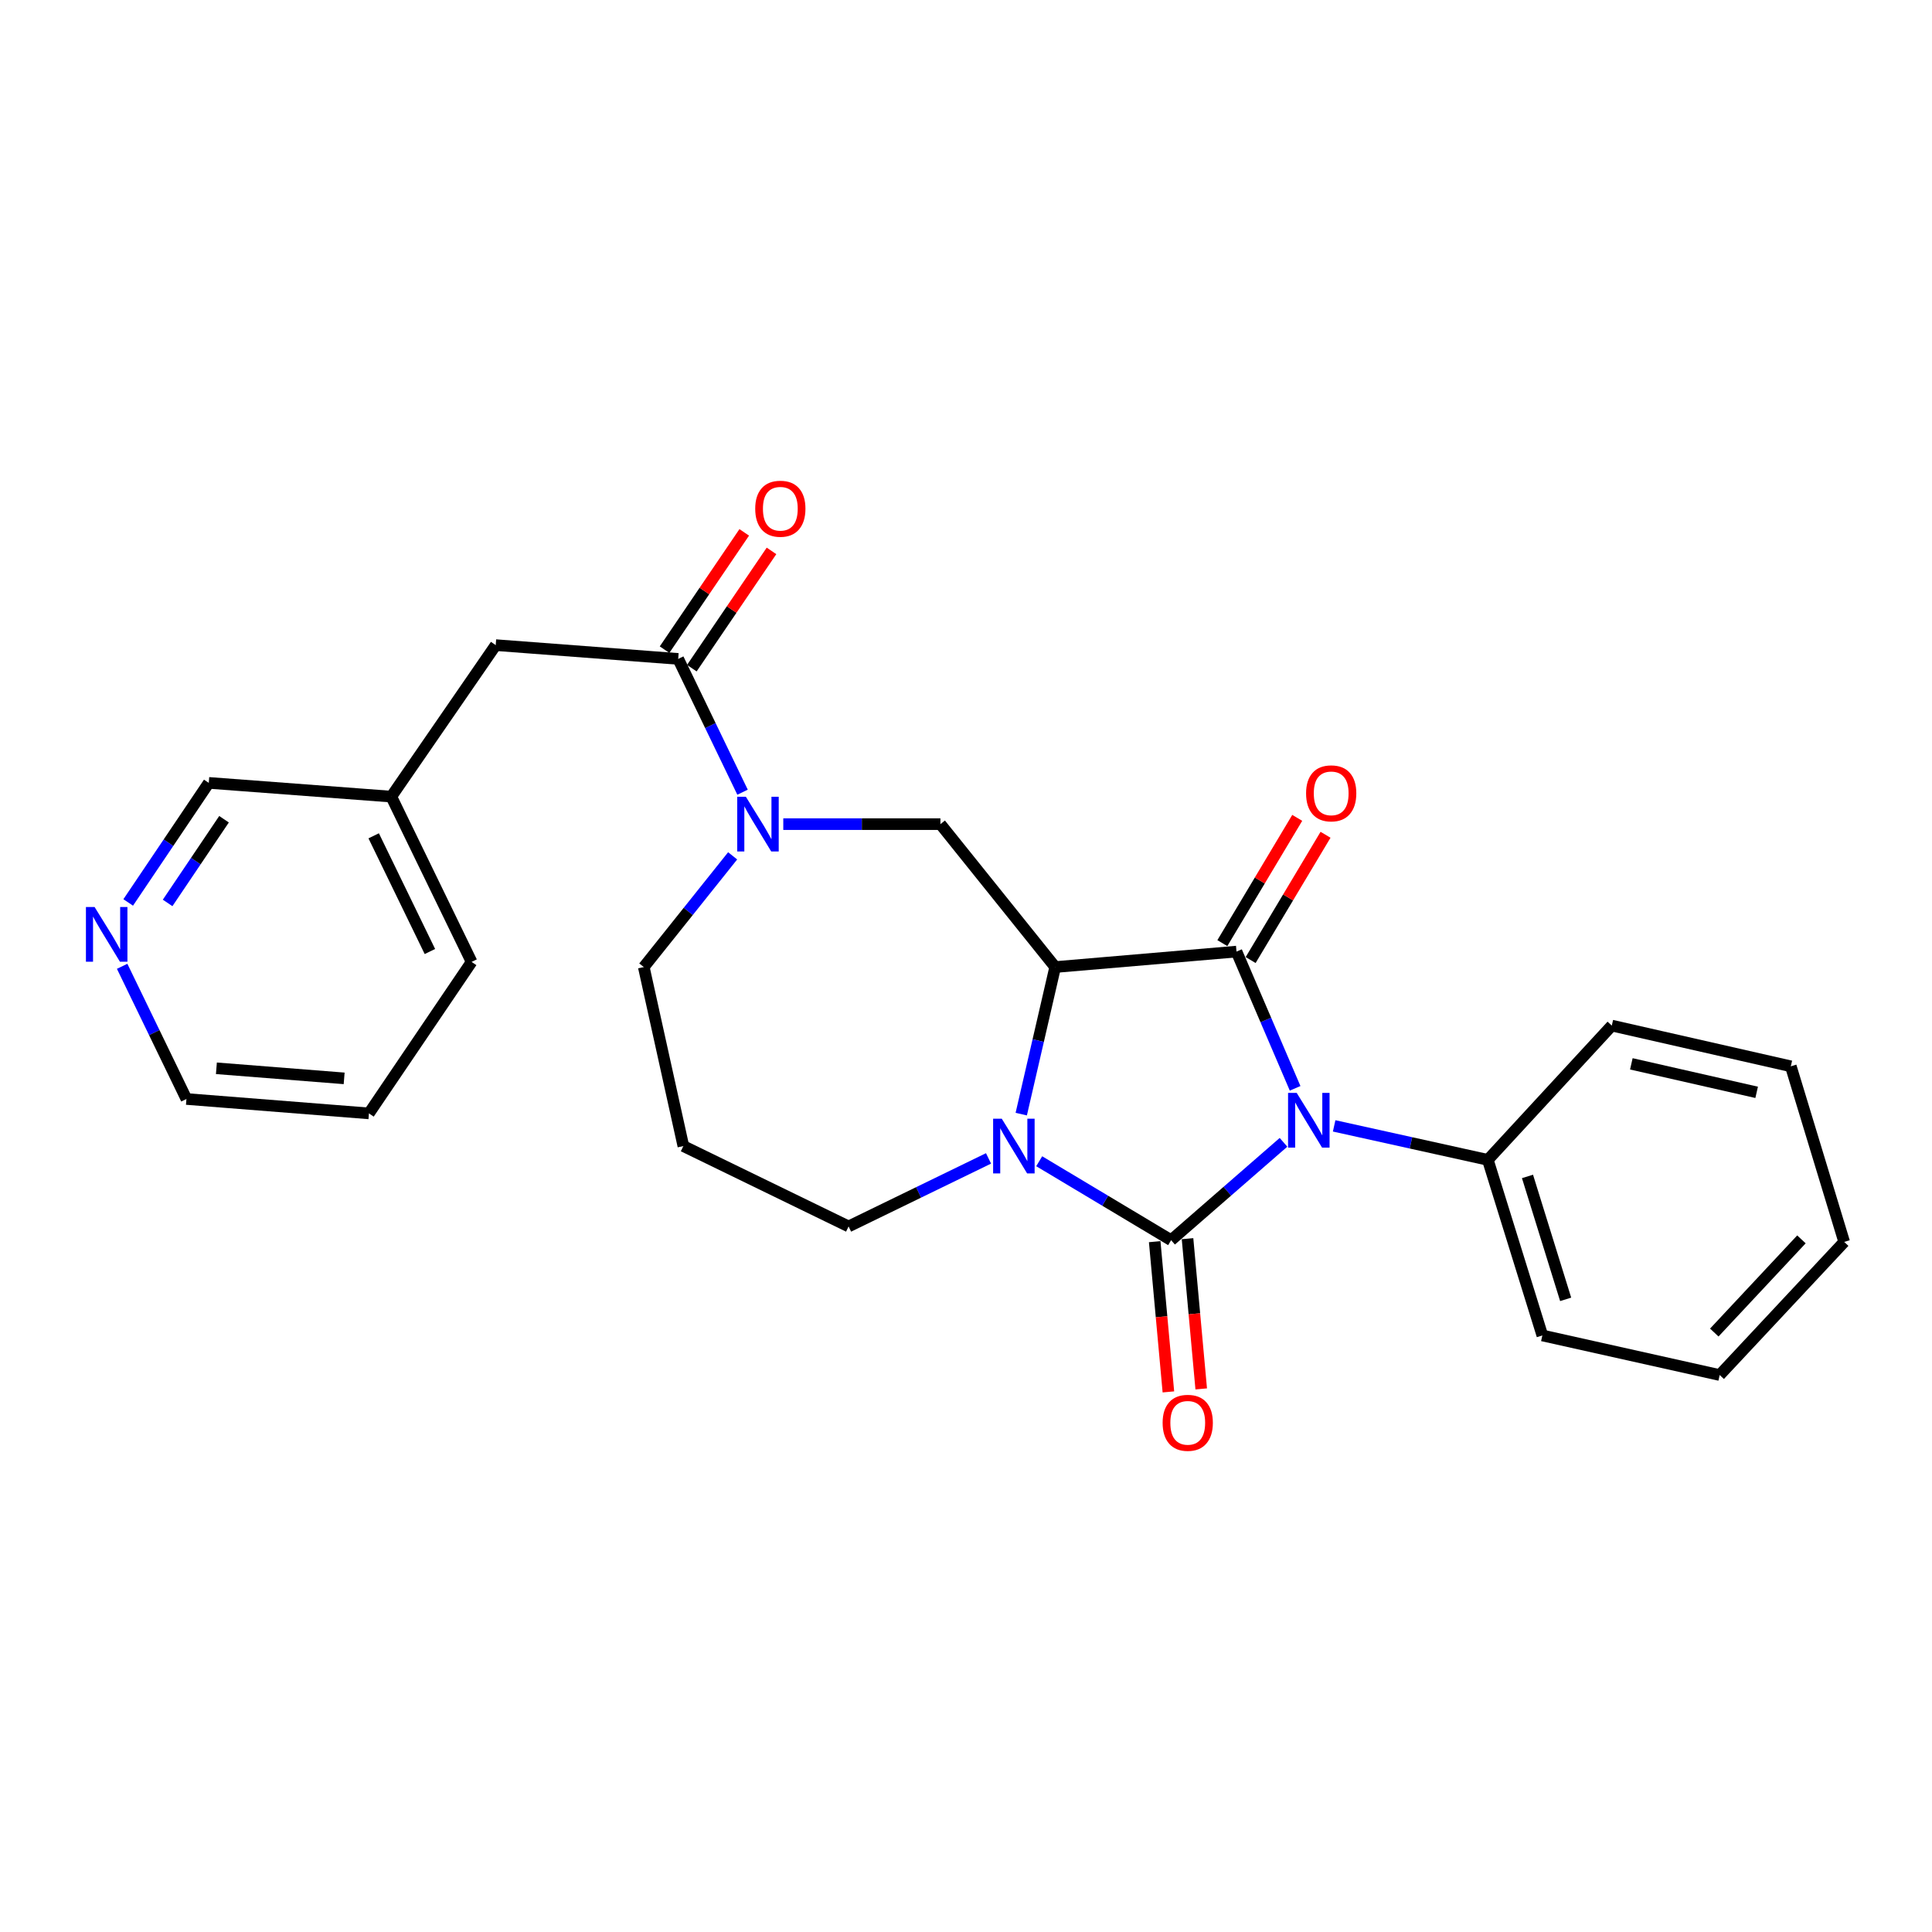 <?xml version='1.0' encoding='iso-8859-1'?>
<svg version='1.1' baseProfile='full'
              xmlns='http://www.w3.org/2000/svg'
                      xmlns:rdkit='http://www.rdkit.org/xml'
                      xmlns:xlink='http://www.w3.org/1999/xlink'
                  xml:space='preserve'
width='1000px' height='1000px' viewBox='0 0 1000 1000'>
<!-- END OF HEADER -->
<rect style='opacity:1.0;fill:#FFFFFF;stroke:none' width='1000' height='1000' x='0' y='0'> </rect>
<path class='bond-0' d='M 664.338,591.261 L 635.252,616.586' style='fill:none;fill-rule:evenodd;stroke:#0000FF;stroke-width:6px;stroke-linecap:butt;stroke-linejoin:miter;stroke-opacity:1' />
<path class='bond-0' d='M 635.252,616.586 L 606.166,641.912' style='fill:none;fill-rule:evenodd;stroke:#000000;stroke-width:6px;stroke-linecap:butt;stroke-linejoin:miter;stroke-opacity:1' />
<path class='bond-1' d='M 670.351,563.317 L 655.179,527.928' style='fill:none;fill-rule:evenodd;stroke:#0000FF;stroke-width:6px;stroke-linecap:butt;stroke-linejoin:miter;stroke-opacity:1' />
<path class='bond-1' d='M 655.179,527.928 L 640.007,492.539' style='fill:none;fill-rule:evenodd;stroke:#000000;stroke-width:6px;stroke-linecap:butt;stroke-linejoin:miter;stroke-opacity:1' />
<path class='bond-8' d='M 690.553,582.752 L 730.326,591.549' style='fill:none;fill-rule:evenodd;stroke:#0000FF;stroke-width:6px;stroke-linecap:butt;stroke-linejoin:miter;stroke-opacity:1' />
<path class='bond-8' d='M 730.326,591.549 L 770.099,600.346' style='fill:none;fill-rule:evenodd;stroke:#000000;stroke-width:6px;stroke-linecap:butt;stroke-linejoin:miter;stroke-opacity:1' />
<path class='bond-3' d='M 606.166,641.912 L 572.028,621.483' style='fill:none;fill-rule:evenodd;stroke:#000000;stroke-width:6px;stroke-linecap:butt;stroke-linejoin:miter;stroke-opacity:1' />
<path class='bond-3' d='M 572.028,621.483 L 537.889,601.054' style='fill:none;fill-rule:evenodd;stroke:#0000FF;stroke-width:6px;stroke-linecap:butt;stroke-linejoin:miter;stroke-opacity:1' />
<path class='bond-7' d='M 597.67,642.686 L 601.213,681.566' style='fill:none;fill-rule:evenodd;stroke:#000000;stroke-width:6px;stroke-linecap:butt;stroke-linejoin:miter;stroke-opacity:1' />
<path class='bond-7' d='M 601.213,681.566 L 604.756,720.446' style='fill:none;fill-rule:evenodd;stroke:#FF0000;stroke-width:6px;stroke-linecap:butt;stroke-linejoin:miter;stroke-opacity:1' />
<path class='bond-7' d='M 614.662,641.138 L 618.205,680.018' style='fill:none;fill-rule:evenodd;stroke:#000000;stroke-width:6px;stroke-linecap:butt;stroke-linejoin:miter;stroke-opacity:1' />
<path class='bond-7' d='M 618.205,680.018 L 621.749,718.897' style='fill:none;fill-rule:evenodd;stroke:#FF0000;stroke-width:6px;stroke-linecap:butt;stroke-linejoin:miter;stroke-opacity:1' />
<path class='bond-2' d='M 640.007,492.539 L 546.163,500.549' style='fill:none;fill-rule:evenodd;stroke:#000000;stroke-width:6px;stroke-linecap:butt;stroke-linejoin:miter;stroke-opacity:1' />
<path class='bond-9' d='M 647.329,496.917 L 666.712,464.498' style='fill:none;fill-rule:evenodd;stroke:#000000;stroke-width:6px;stroke-linecap:butt;stroke-linejoin:miter;stroke-opacity:1' />
<path class='bond-9' d='M 666.712,464.498 L 686.094,432.079' style='fill:none;fill-rule:evenodd;stroke:#FF0000;stroke-width:6px;stroke-linecap:butt;stroke-linejoin:miter;stroke-opacity:1' />
<path class='bond-9' d='M 632.685,488.161 L 652.067,455.742' style='fill:none;fill-rule:evenodd;stroke:#000000;stroke-width:6px;stroke-linecap:butt;stroke-linejoin:miter;stroke-opacity:1' />
<path class='bond-9' d='M 652.067,455.742 L 671.449,423.324' style='fill:none;fill-rule:evenodd;stroke:#FF0000;stroke-width:6px;stroke-linecap:butt;stroke-linejoin:miter;stroke-opacity:1' />
<path class='bond-5' d='M 546.163,500.549 L 486.757,426.573' style='fill:none;fill-rule:evenodd;stroke:#000000;stroke-width:6px;stroke-linecap:butt;stroke-linejoin:miter;stroke-opacity:1' />
<path class='bond-26' d='M 546.163,500.549 L 537.379,538.61' style='fill:none;fill-rule:evenodd;stroke:#000000;stroke-width:6px;stroke-linecap:butt;stroke-linejoin:miter;stroke-opacity:1' />
<path class='bond-26' d='M 537.379,538.61 L 528.595,576.671' style='fill:none;fill-rule:evenodd;stroke:#0000FF;stroke-width:6px;stroke-linecap:butt;stroke-linejoin:miter;stroke-opacity:1' />
<path class='bond-13' d='M 511.66,599.586 L 475.444,617.194' style='fill:none;fill-rule:evenodd;stroke:#0000FF;stroke-width:6px;stroke-linecap:butt;stroke-linejoin:miter;stroke-opacity:1' />
<path class='bond-13' d='M 475.444,617.194 L 439.228,634.803' style='fill:none;fill-rule:evenodd;stroke:#000000;stroke-width:6px;stroke-linecap:butt;stroke-linejoin:miter;stroke-opacity:1' />
<path class='bond-4' d='M 405.426,426.573 L 446.092,426.573' style='fill:none;fill-rule:evenodd;stroke:#0000FF;stroke-width:6px;stroke-linecap:butt;stroke-linejoin:miter;stroke-opacity:1' />
<path class='bond-4' d='M 446.092,426.573 L 486.757,426.573' style='fill:none;fill-rule:evenodd;stroke:#000000;stroke-width:6px;stroke-linecap:butt;stroke-linejoin:miter;stroke-opacity:1' />
<path class='bond-6' d='M 384.342,410.039 L 367.688,375.546' style='fill:none;fill-rule:evenodd;stroke:#0000FF;stroke-width:6px;stroke-linecap:butt;stroke-linejoin:miter;stroke-opacity:1' />
<path class='bond-6' d='M 367.688,375.546 L 351.034,341.052' style='fill:none;fill-rule:evenodd;stroke:#000000;stroke-width:6px;stroke-linecap:butt;stroke-linejoin:miter;stroke-opacity:1' />
<path class='bond-15' d='M 379.218,442.979 L 356.22,471.764' style='fill:none;fill-rule:evenodd;stroke:#0000FF;stroke-width:6px;stroke-linecap:butt;stroke-linejoin:miter;stroke-opacity:1' />
<path class='bond-15' d='M 356.22,471.764 L 333.223,500.549' style='fill:none;fill-rule:evenodd;stroke:#000000;stroke-width:6px;stroke-linecap:butt;stroke-linejoin:miter;stroke-opacity:1' />
<path class='bond-10' d='M 351.034,341.052 L 256.583,333.914' style='fill:none;fill-rule:evenodd;stroke:#000000;stroke-width:6px;stroke-linecap:butt;stroke-linejoin:miter;stroke-opacity:1' />
<path class='bond-11' d='M 358.091,345.846 L 378.711,315.495' style='fill:none;fill-rule:evenodd;stroke:#000000;stroke-width:6px;stroke-linecap:butt;stroke-linejoin:miter;stroke-opacity:1' />
<path class='bond-11' d='M 378.711,315.495 L 399.331,285.143' style='fill:none;fill-rule:evenodd;stroke:#FF0000;stroke-width:6px;stroke-linecap:butt;stroke-linejoin:miter;stroke-opacity:1' />
<path class='bond-11' d='M 343.977,336.258 L 364.597,305.906' style='fill:none;fill-rule:evenodd;stroke:#000000;stroke-width:6px;stroke-linecap:butt;stroke-linejoin:miter;stroke-opacity:1' />
<path class='bond-11' d='M 364.597,305.906 L 385.217,275.555' style='fill:none;fill-rule:evenodd;stroke:#FF0000;stroke-width:6px;stroke-linecap:butt;stroke-linejoin:miter;stroke-opacity:1' />
<path class='bond-19' d='M 770.099,600.346 L 798.319,691.232' style='fill:none;fill-rule:evenodd;stroke:#000000;stroke-width:6px;stroke-linecap:butt;stroke-linejoin:miter;stroke-opacity:1' />
<path class='bond-19' d='M 790.628,608.919 L 810.381,672.54' style='fill:none;fill-rule:evenodd;stroke:#000000;stroke-width:6px;stroke-linecap:butt;stroke-linejoin:miter;stroke-opacity:1' />
<path class='bond-20' d='M 770.099,600.346 L 834.264,530.844' style='fill:none;fill-rule:evenodd;stroke:#000000;stroke-width:6px;stroke-linecap:butt;stroke-linejoin:miter;stroke-opacity:1' />
<path class='bond-16' d='M 256.583,333.914 L 202.533,412.326' style='fill:none;fill-rule:evenodd;stroke:#000000;stroke-width:6px;stroke-linecap:butt;stroke-linejoin:miter;stroke-opacity:1' />
<path class='bond-12' d='M 66.354,467.105 L 87.209,436.161' style='fill:none;fill-rule:evenodd;stroke:#0000FF;stroke-width:6px;stroke-linecap:butt;stroke-linejoin:miter;stroke-opacity:1' />
<path class='bond-12' d='M 87.209,436.161 L 108.064,405.217' style='fill:none;fill-rule:evenodd;stroke:#000000;stroke-width:6px;stroke-linecap:butt;stroke-linejoin:miter;stroke-opacity:1' />
<path class='bond-12' d='M 86.759,467.357 L 101.358,445.697' style='fill:none;fill-rule:evenodd;stroke:#0000FF;stroke-width:6px;stroke-linecap:butt;stroke-linejoin:miter;stroke-opacity:1' />
<path class='bond-12' d='M 101.358,445.697 L 115.956,424.036' style='fill:none;fill-rule:evenodd;stroke:#000000;stroke-width:6px;stroke-linecap:butt;stroke-linejoin:miter;stroke-opacity:1' />
<path class='bond-29' d='M 63.224,500.156 L 79.862,534.496' style='fill:none;fill-rule:evenodd;stroke:#0000FF;stroke-width:6px;stroke-linecap:butt;stroke-linejoin:miter;stroke-opacity:1' />
<path class='bond-29' d='M 79.862,534.496 L 96.499,568.837' style='fill:none;fill-rule:evenodd;stroke:#000000;stroke-width:6px;stroke-linecap:butt;stroke-linejoin:miter;stroke-opacity:1' />
<path class='bond-14' d='M 439.228,634.803 L 353.707,593.208' style='fill:none;fill-rule:evenodd;stroke:#000000;stroke-width:6px;stroke-linecap:butt;stroke-linejoin:miter;stroke-opacity:1' />
<path class='bond-28' d='M 353.707,593.208 L 333.223,500.549' style='fill:none;fill-rule:evenodd;stroke:#000000;stroke-width:6px;stroke-linecap:butt;stroke-linejoin:miter;stroke-opacity:1' />
<path class='bond-17' d='M 202.533,412.326 L 108.064,405.217' style='fill:none;fill-rule:evenodd;stroke:#000000;stroke-width:6px;stroke-linecap:butt;stroke-linejoin:miter;stroke-opacity:1' />
<path class='bond-21' d='M 202.533,412.326 L 244.099,497.876' style='fill:none;fill-rule:evenodd;stroke:#000000;stroke-width:6px;stroke-linecap:butt;stroke-linejoin:miter;stroke-opacity:1' />
<path class='bond-21' d='M 193.421,432.615 L 222.517,492.5' style='fill:none;fill-rule:evenodd;stroke:#000000;stroke-width:6px;stroke-linecap:butt;stroke-linejoin:miter;stroke-opacity:1' />
<path class='bond-18' d='M 96.499,568.837 L 190.959,576.288' style='fill:none;fill-rule:evenodd;stroke:#000000;stroke-width:6px;stroke-linecap:butt;stroke-linejoin:miter;stroke-opacity:1' />
<path class='bond-18' d='M 112.01,552.945 L 178.132,558.16' style='fill:none;fill-rule:evenodd;stroke:#000000;stroke-width:6px;stroke-linecap:butt;stroke-linejoin:miter;stroke-opacity:1' />
<path class='bond-24' d='M 798.319,691.232 L 890.106,711.717' style='fill:none;fill-rule:evenodd;stroke:#000000;stroke-width:6px;stroke-linecap:butt;stroke-linejoin:miter;stroke-opacity:1' />
<path class='bond-23' d='M 834.264,530.844 L 926.923,551.917' style='fill:none;fill-rule:evenodd;stroke:#000000;stroke-width:6px;stroke-linecap:butt;stroke-linejoin:miter;stroke-opacity:1' />
<path class='bond-23' d='M 844.379,550.643 L 909.241,565.393' style='fill:none;fill-rule:evenodd;stroke:#000000;stroke-width:6px;stroke-linecap:butt;stroke-linejoin:miter;stroke-opacity:1' />
<path class='bond-22' d='M 244.099,497.876 L 190.959,576.288' style='fill:none;fill-rule:evenodd;stroke:#000000;stroke-width:6px;stroke-linecap:butt;stroke-linejoin:miter;stroke-opacity:1' />
<path class='bond-25' d='M 926.923,551.917 L 954.545,642.813' style='fill:none;fill-rule:evenodd;stroke:#000000;stroke-width:6px;stroke-linecap:butt;stroke-linejoin:miter;stroke-opacity:1' />
<path class='bond-27' d='M 890.106,711.717 L 954.545,642.813' style='fill:none;fill-rule:evenodd;stroke:#000000;stroke-width:6px;stroke-linecap:butt;stroke-linejoin:miter;stroke-opacity:1' />
<path class='bond-27' d='M 887.31,689.727 L 932.418,641.494' style='fill:none;fill-rule:evenodd;stroke:#000000;stroke-width:6px;stroke-linecap:butt;stroke-linejoin:miter;stroke-opacity:1' />
<path  class='atom-0' d='M 671.18 565.692
L 680.46 580.692
Q 681.38 582.172, 682.86 584.852
Q 684.34 587.532, 684.42 587.692
L 684.42 565.692
L 688.18 565.692
L 688.18 594.012
L 684.3 594.012
L 674.34 577.612
Q 673.18 575.692, 671.94 573.492
Q 670.74 571.292, 670.38 570.612
L 670.38 594.012
L 666.7 594.012
L 666.7 565.692
L 671.18 565.692
' fill='#0000FF'/>
<path  class='atom-4' d='M 518.518 579.048
L 527.798 594.048
Q 528.718 595.528, 530.198 598.208
Q 531.678 600.888, 531.758 601.048
L 531.758 579.048
L 535.518 579.048
L 535.518 607.368
L 531.638 607.368
L 521.678 590.968
Q 520.518 589.048, 519.278 586.848
Q 518.078 584.648, 517.718 583.968
L 517.718 607.368
L 514.038 607.368
L 514.038 579.048
L 518.518 579.048
' fill='#0000FF'/>
<path  class='atom-5' d='M 386.065 412.413
L 395.345 427.413
Q 396.265 428.893, 397.745 431.573
Q 399.225 434.253, 399.305 434.413
L 399.305 412.413
L 403.065 412.413
L 403.065 440.733
L 399.185 440.733
L 389.225 424.333
Q 388.065 422.413, 386.825 420.213
Q 385.625 418.013, 385.265 417.333
L 385.265 440.733
L 381.585 440.733
L 381.585 412.413
L 386.065 412.413
' fill='#0000FF'/>
<path  class='atom-8' d='M 601.773 736.443
Q 601.773 729.643, 605.133 725.843
Q 608.493 722.043, 614.773 722.043
Q 621.053 722.043, 624.413 725.843
Q 627.773 729.643, 627.773 736.443
Q 627.773 743.323, 624.373 747.243
Q 620.973 751.123, 614.773 751.123
Q 608.533 751.123, 605.133 747.243
Q 601.773 743.363, 601.773 736.443
M 614.773 747.923
Q 619.093 747.923, 621.413 745.043
Q 623.773 742.123, 623.773 736.443
Q 623.773 730.883, 621.413 728.083
Q 619.093 725.243, 614.773 725.243
Q 610.453 725.243, 608.093 728.043
Q 605.773 730.843, 605.773 736.443
Q 605.773 742.163, 608.093 745.043
Q 610.453 747.923, 614.773 747.923
' fill='#FF0000'/>
<path  class='atom-10' d='M 676.024 410.633
Q 676.024 403.833, 679.384 400.033
Q 682.744 396.233, 689.024 396.233
Q 695.304 396.233, 698.664 400.033
Q 702.024 403.833, 702.024 410.633
Q 702.024 417.513, 698.624 421.433
Q 695.224 425.313, 689.024 425.313
Q 682.784 425.313, 679.384 421.433
Q 676.024 417.553, 676.024 410.633
M 689.024 422.113
Q 693.344 422.113, 695.664 419.233
Q 698.024 416.313, 698.024 410.633
Q 698.024 405.073, 695.664 402.273
Q 693.344 399.433, 689.024 399.433
Q 684.704 399.433, 682.344 402.233
Q 680.024 405.033, 680.024 410.633
Q 680.024 416.353, 682.344 419.233
Q 684.704 422.113, 689.024 422.113
' fill='#FF0000'/>
<path  class='atom-12' d='M 390.899 263.317
Q 390.899 256.517, 394.259 252.717
Q 397.619 248.917, 403.899 248.917
Q 410.179 248.917, 413.539 252.717
Q 416.899 256.517, 416.899 263.317
Q 416.899 270.197, 413.499 274.117
Q 410.099 277.997, 403.899 277.997
Q 397.659 277.997, 394.259 274.117
Q 390.899 270.237, 390.899 263.317
M 403.899 274.797
Q 408.219 274.797, 410.539 271.917
Q 412.899 268.997, 412.899 263.317
Q 412.899 257.757, 410.539 254.957
Q 408.219 252.117, 403.899 252.117
Q 399.579 252.117, 397.219 254.917
Q 394.899 257.717, 394.899 263.317
Q 394.899 269.037, 397.219 271.917
Q 399.579 274.797, 403.899 274.797
' fill='#FF0000'/>
<path  class='atom-13' d='M 48.957 469.469
L 58.237 484.469
Q 59.157 485.949, 60.637 488.629
Q 62.117 491.309, 62.197 491.469
L 62.197 469.469
L 65.957 469.469
L 65.957 497.789
L 62.077 497.789
L 52.117 481.389
Q 50.957 479.469, 49.717 477.269
Q 48.517 475.069, 48.157 474.389
L 48.157 497.789
L 44.477 497.789
L 44.477 469.469
L 48.957 469.469
' fill='#0000FF'/>
</svg>

